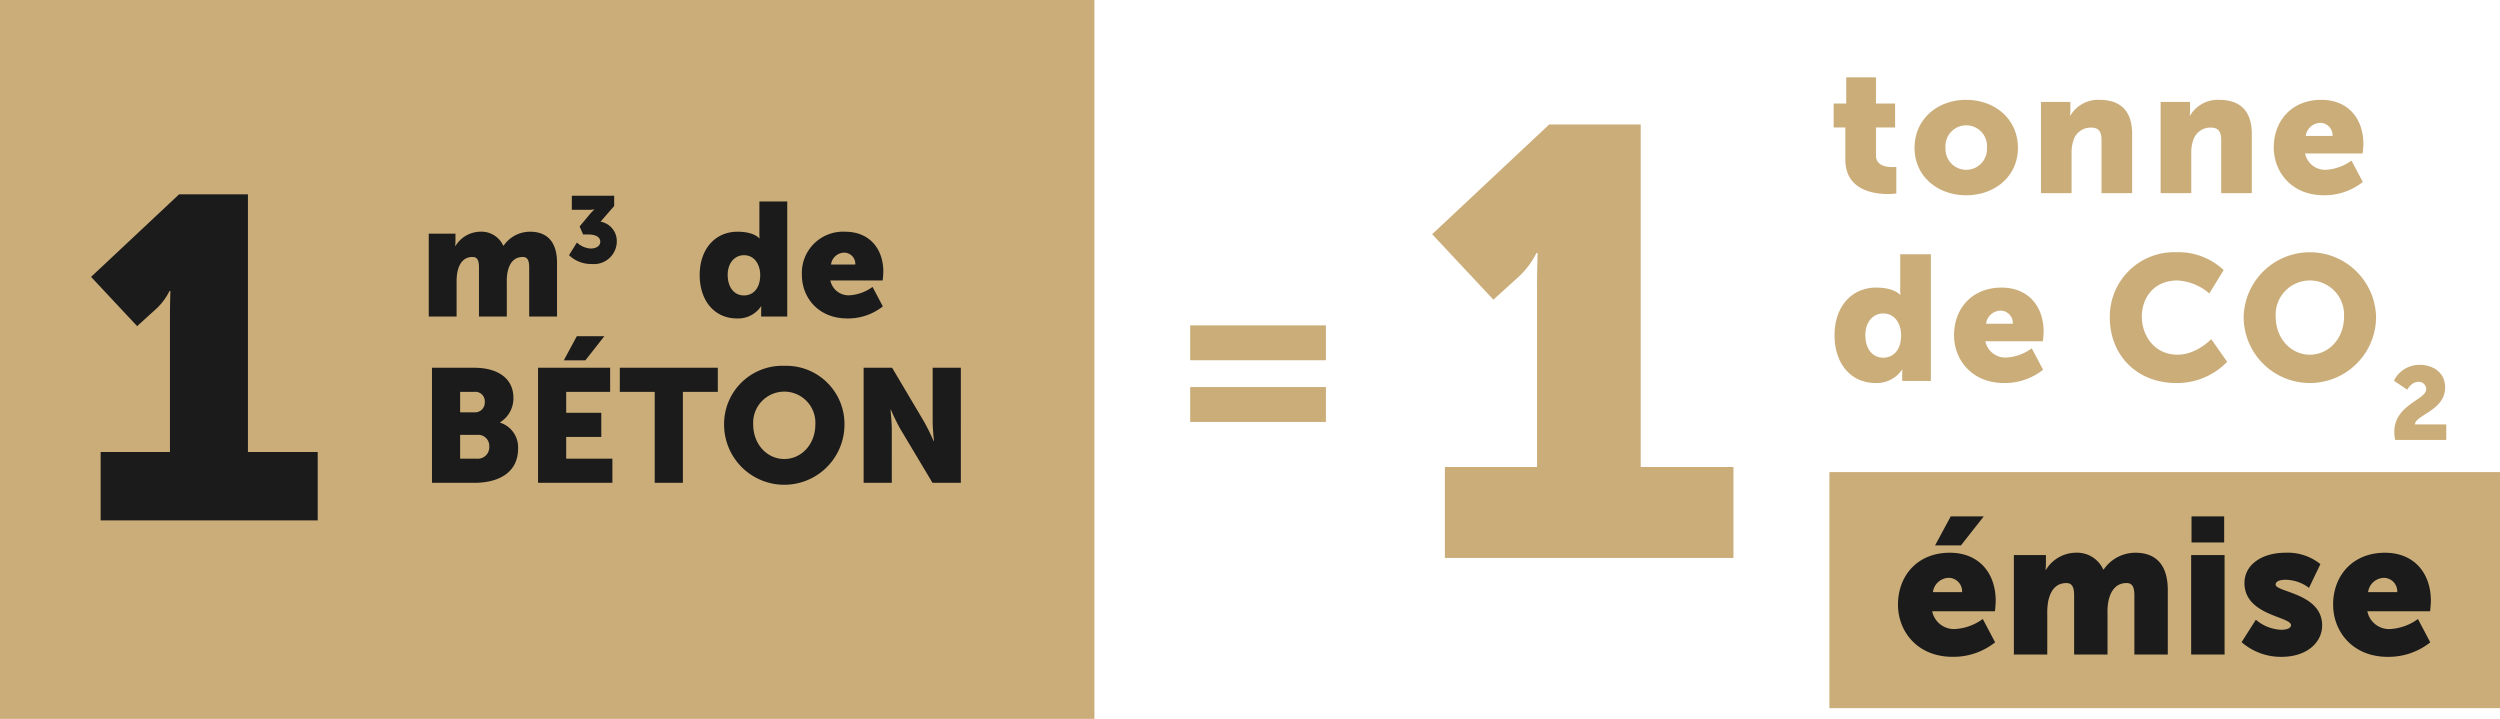 <?xml version="1.0" encoding="UTF-8"?> <svg xmlns="http://www.w3.org/2000/svg" width="466" height="134" viewBox="0 0 466 134"><g id="Groupe_1992" data-name="Groupe 1992" transform="translate(-130 -4003)"><rect id="Rectangle_1435" data-name="Rectangle 1435" width="204" height="134" transform="translate(130 4003)" fill="#cbad79"></rect><path id="Tracé_4755" data-name="Tracé 4755" d="M4.76,80H45.22V67.25H32.215V19.225H19.38L2.975,34.61l8.585,9.18,3.655-3.315a11.481,11.481,0,0,0,2.38-3.23h.17s-.085,2.38-.085,4.675V67.25H4.76Z" transform="translate(144 4020)" fill="#1b1b1b"></path><path id="Tracé_4754" data-name="Tracé 4754" d="M6.328,106H60.116V89.05H42.827V25.205H25.764L3.955,45.658l11.413,12.2,4.859-4.407a15.263,15.263,0,0,0,3.164-4.294h.226s-.113,3.164-.113,6.215V89.05H6.328Z" transform="translate(393 4001)" fill="#cbad79"></path><path id="Tracé_4753" data-name="Tracé 4753" d="M1.92,28H7.11V21.61a9.776,9.776,0,0,1,.15-1.92c.36-1.65,1.2-2.79,2.82-2.79.99,0,1.2.81,1.2,1.95V28h5.19V21.61a8.642,8.642,0,0,1,.12-1.8c.33-1.71,1.2-2.91,2.85-2.91.99,0,1.2.81,1.2,1.95V28h5.19V17.98c0-4.26-2.19-5.79-5.01-5.79a5.969,5.969,0,0,0-4.95,2.61h-.06a4.474,4.474,0,0,0-4.32-2.61A5.5,5.5,0,0,0,6.9,14.86H6.84a8.175,8.175,0,0,0,.06-.96V12.55H1.92ZM28.065,16.565a5.932,5.932,0,0,0,4.27,1.645,4.254,4.254,0,0,0,4.637-4.27,3.675,3.675,0,0,0-3.027-3.622L36.482,7.4V5.488H28.59V8.113h2.992a6.233,6.233,0,0,0,1.19-.087v.035a13.612,13.612,0,0,0-1.085,1.172L30.042,11.21,30.69,12.7h.875c1.347,0,2.327.4,2.327,1.382,0,.682-.647,1.242-1.785,1.242a4.091,4.091,0,0,1-2.572-1.12ZM52.422,20.26c0,4.8,2.76,8.1,6.96,8.1a5.16,5.16,0,0,0,4.47-2.25h.06s-.03.39-.03.87V28h4.86V6.55h-5.19v6.18c0,.39.03.69.03.69h-.06s-.93-1.23-4.05-1.23C55.362,12.19,52.422,15.37,52.422,20.26Zm5.22,0c0-2.37,1.41-3.69,3.03-3.69,2.04,0,3.03,1.83,3.03,3.69,0,2.67-1.47,3.81-3.03,3.81C58.872,24.07,57.642,22.57,57.642,20.26Zm13.83,0c0,4.11,2.97,8.1,8.49,8.1a10.433,10.433,0,0,0,6.6-2.25l-1.92-3.63a8.1,8.1,0,0,1-4.26,1.56,3.45,3.45,0,0,1-3.6-2.76h9.75s.12-1.11.12-1.62c0-4.29-2.58-7.47-7.14-7.47A7.691,7.691,0,0,0,71.472,20.26Zm5.43-1.95a2.533,2.533,0,0,1,2.49-2.22,2.1,2.1,0,0,1,2.04,2.22ZM2.52,59h7.89c4.26,0,8.16-1.71,8.16-6.39a4.81,4.81,0,0,0-3.36-4.83v-.06a5.238,5.238,0,0,0,2.49-4.56c0-3.69-3-5.61-7.29-5.61H2.52ZM7.77,45.86V42.05h2.61a1.745,1.745,0,0,1,1.98,1.83,1.814,1.814,0,0,1-1.89,1.98Zm0,8.64V50.06h3.18a2.062,2.062,0,0,1,2.25,2.19,2.131,2.131,0,0,1-2.28,2.25ZM22.29,59H36.15V54.5H27.54V50.45h6.54v-4.5H27.54v-3.9h8.19v-4.5H22.29Zm4.8-22.83h4.02l3.54-4.5H29.52ZM44.04,59h5.25V42.05H55.8v-4.5H37.53v4.5h6.51ZM56.97,48.14a11.22,11.22,0,1,0,22.44,0A10.85,10.85,0,0,0,68.19,37.19,10.85,10.85,0,0,0,56.97,48.14Zm5.43,0a5.8,5.8,0,1,1,11.58,0c0,3.66-2.58,6.42-5.79,6.42S62.4,51.8,62.4,48.14ZM82.98,59h5.25V49.01c0-1.35-.24-3.66-.24-3.66h.06a38.38,38.38,0,0,0,1.8,3.66L95.82,59h5.28V37.55H95.85V47.57c0,1.35.24,3.66.24,3.66h-.06a38.378,38.378,0,0,0-1.8-3.66L88.29,37.55H82.98Z" transform="translate(208 4034)" fill="#1b1b1b"></path><path id="Tracé_4751" data-name="Tracé 4751" d="M2.97,24.73c0,5.709,5.247,6.435,7.953,6.435a10.987,10.987,0,0,0,1.551-.1v-4.95s-.3.033-.759.033c-1.089,0-3.036-.264-3.036-2.178V18.757h3.564V14.3H8.679V9.418H3.135V14.3H.792v4.455H2.97Zm12.9-2.178c0,5.313,4.29,8.844,9.636,8.844s9.636-3.531,9.636-8.844c0-5.346-4.29-8.943-9.669-8.943C20.163,13.609,15.873,17.206,15.873,22.552Zm5.775,0a3.874,3.874,0,1,1,7.722,0,3.868,3.868,0,1,1-7.722,0ZM39.435,31h5.709V23.476a6.825,6.825,0,0,1,.33-2.244A3.344,3.344,0,0,1,48.84,18.79c1.254,0,1.881.66,1.881,2.244V31H56.43V19.978c0-4.785-2.673-6.369-6.1-6.369a6,6,0,0,0-5.412,2.937h-.066a8.993,8.993,0,0,0,.066-1.056V14.005H39.435Zm22.308,0h5.709V23.476a6.825,6.825,0,0,1,.33-2.244,3.344,3.344,0,0,1,3.366-2.442c1.254,0,1.881.66,1.881,2.244V31h5.709V19.978c0-4.785-2.673-6.369-6.1-6.369a6,6,0,0,0-5.412,2.937h-.066a8.993,8.993,0,0,0,.066-1.056V14.005H61.743ZM82.83,22.486c0,4.521,3.267,8.91,9.339,8.91a11.476,11.476,0,0,0,7.26-2.475l-2.112-3.993a8.91,8.91,0,0,1-4.686,1.716,3.8,3.8,0,0,1-3.96-3.036H99.4s.132-1.221.132-1.782c0-4.719-2.838-8.217-7.854-8.217C86.2,13.609,82.83,17.5,82.83,22.486ZM88.8,20.341A2.786,2.786,0,0,1,91.542,17.9a2.314,2.314,0,0,1,2.244,2.442ZM.957,57.486c0,5.28,3.036,8.91,7.656,8.91a5.676,5.676,0,0,0,4.917-2.475H13.6s-.033.429-.033.957V66h5.346V42.4H13.2v6.8c0,.429.033.759.033.759h-.066s-1.023-1.353-4.455-1.353C4.191,48.609.957,52.107.957,57.486Zm5.742,0c0-2.607,1.551-4.059,3.333-4.059,2.244,0,3.333,2.013,3.333,4.059,0,2.937-1.617,4.191-3.333,4.191C8.052,61.677,6.7,60.027,6.7,57.486Zm16.533,0c0,4.521,3.267,8.91,9.339,8.91a11.476,11.476,0,0,0,7.26-2.475l-2.112-3.993a8.91,8.91,0,0,1-4.686,1.716,3.8,3.8,0,0,1-3.96-3.036H39.8s.132-1.221.132-1.782c0-4.719-2.838-8.217-7.854-8.217C26.6,48.609,23.232,52.5,23.232,57.486ZM29.2,55.341A2.786,2.786,0,0,1,31.944,52.9a2.314,2.314,0,0,1,2.244,2.442Zm23.067-1.188c0,7,4.983,12.243,12.375,12.243a12.947,12.947,0,0,0,9.5-3.96l-2.97-4.224s-2.706,2.9-6.27,2.9c-4.356,0-6.666-3.6-6.666-7.1,0-3.4,2.145-6.732,6.666-6.732A9.9,9.9,0,0,1,70.818,49.7l2.673-4.356a12.294,12.294,0,0,0-8.844-3.333A12,12,0,0,0,52.272,54.153Zm24.948-.1a12.342,12.342,0,1,0,24.684,0,12.346,12.346,0,0,0-24.684,0Zm5.973,0a6.381,6.381,0,1,1,12.738,0c0,4.026-2.838,7.062-6.369,7.062S83.193,58.08,83.193,54.054ZM105.457,77h9.528V74.113h-5.852c.1-1.771,5.64-2.6,5.64-6.891,0-2.926-2.445-4.216-4.7-4.216a5.308,5.308,0,0,0-4.851,2.964l2.5,1.675s.731-1.463,2.04-1.463a1.36,1.36,0,0,1,1.482,1.367c0,1.983-5.948,2.887-5.948,7.969A8.433,8.433,0,0,0,105.457,77Z" transform="translate(471 4008)" fill="#cbad79"></path><g id="Groupe_1987" data-name="Groupe 1987" transform="translate(-67 -13)"><rect id="Rectangle_1438" data-name="Rectangle 1438" width="125" height="44" transform="translate(538 4104)" fill="#cbad79"></rect><path id="Tracé_4756" data-name="Tracé 4756" d="M12.784,24.712c0,4.932,3.564,9.72,10.188,9.72a12.519,12.519,0,0,0,7.92-2.7l-2.3-4.356a9.72,9.72,0,0,1-5.112,1.872,4.14,4.14,0,0,1-4.32-3.312h11.7S31,24.6,31,23.992c0-5.148-3.1-8.964-8.568-8.964C16.456,15.028,12.784,19.276,12.784,24.712Zm6.516-2.34a3.039,3.039,0,0,1,2.988-2.664,2.524,2.524,0,0,1,2.448,2.664Zm.4-8.712H24.52l4.248-5.4H22.612ZM34.384,34h6.228V26.332a11.732,11.732,0,0,1,.18-2.3c.432-1.98,1.44-3.348,3.384-3.348,1.188,0,1.44.972,1.44,2.34V34h6.228V26.332a10.371,10.371,0,0,1,.144-2.16c.4-2.052,1.44-3.492,3.42-3.492,1.188,0,1.44.972,1.44,2.34V34h6.228V21.976c0-5.112-2.628-6.948-6.012-6.948a7.162,7.162,0,0,0-5.94,3.132h-.072a5.369,5.369,0,0,0-5.184-3.132,6.6,6.6,0,0,0-5.508,3.2h-.072a9.811,9.811,0,0,0,.072-1.152V15.46H34.384ZM67.5,13.12h6.084V8.26H67.5ZM67.432,34H73.66V15.46H67.432Zm9.4-2.3a11.164,11.164,0,0,0,7.416,2.736c4.788,0,7.6-2.7,7.6-5.868,0-5.976-8.676-6.192-8.676-7.6,0-.648.9-.9,1.836-.9a7.4,7.4,0,0,1,4.392,1.512l2.124-4.428A9.706,9.706,0,0,0,85,15.028c-4.284,0-7.632,2.16-7.632,5.652,0,6.048,8.676,6.228,8.676,7.848,0,.612-.9.864-1.836.864a7.8,7.8,0,0,1-4.716-1.872Zm17.064-6.984c0,4.932,3.564,9.72,10.188,9.72a12.519,12.519,0,0,0,7.92-2.7l-2.3-4.356a9.72,9.72,0,0,1-5.112,1.872,4.14,4.14,0,0,1-4.32-3.312h11.7s.144-1.332.144-1.944c0-5.148-3.1-8.964-8.568-8.964C97.564,15.028,93.892,19.276,93.892,24.712Zm6.516-2.34a3.039,3.039,0,0,1,2.988-2.664,2.524,2.524,0,0,1,2.448,2.664Z" transform="translate(538 4104)" fill="#1b1b1b"></path></g><path id="Tracé_4752" data-name="Tracé 4752" d="M5.85,30.15h25.3v-6.5H5.85Zm0,11.5h25.3v-6.5H5.85Z" transform="translate(346 4040)" fill="#cbad79"></path></g></svg> 
